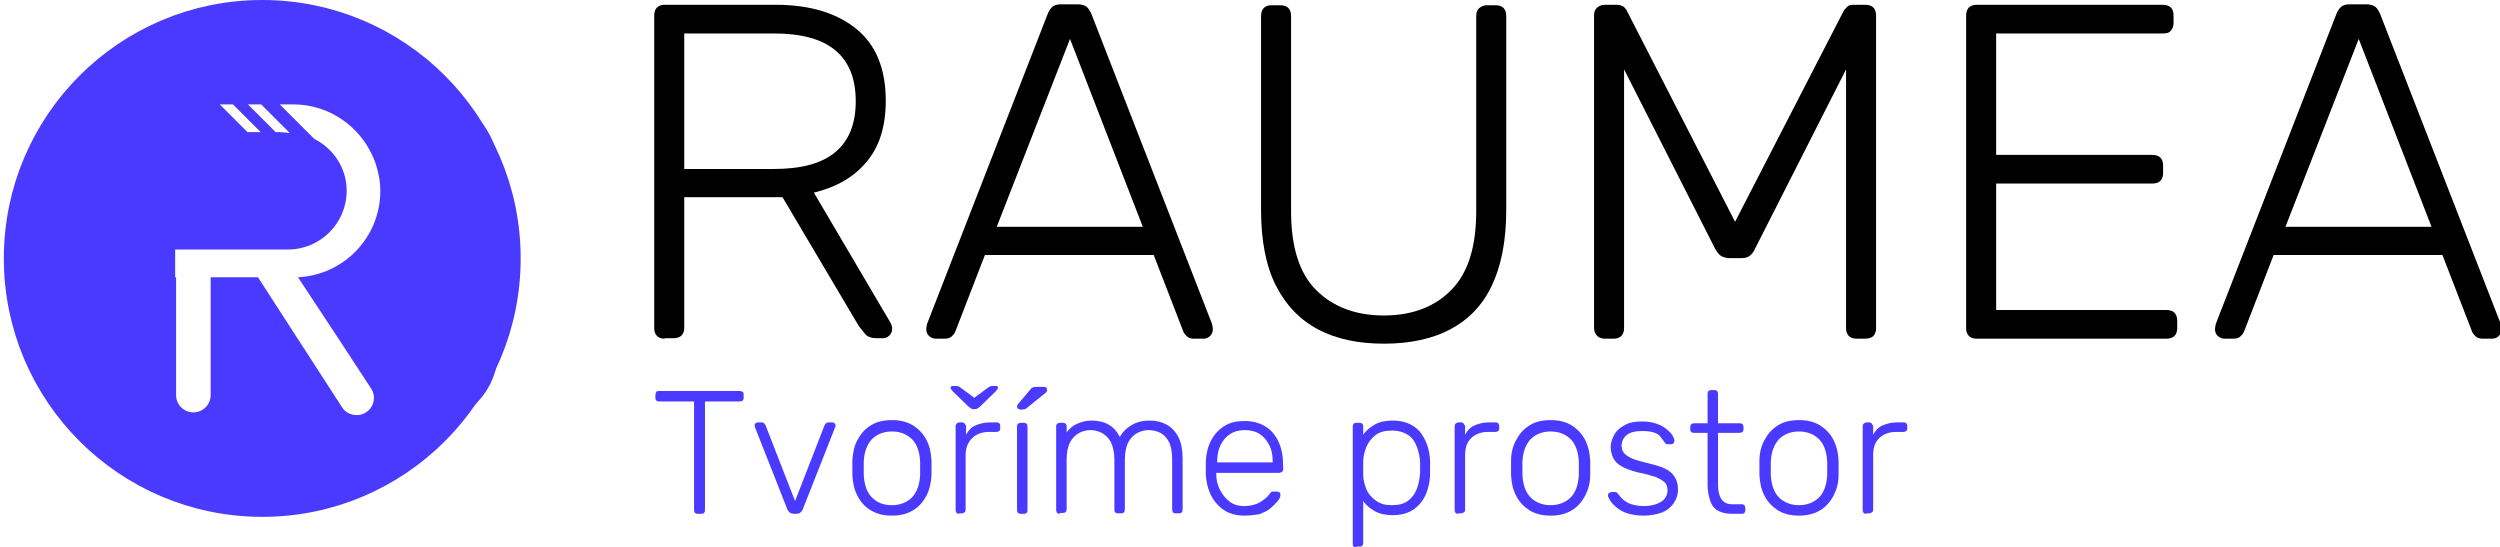 <svg width="653" height="143" viewBox="0 0 653 143" fill="none" xmlns="http://www.w3.org/2000/svg">
<g clip-path="url(#clip0_25_24)">
<path d="M173.616 88.462C172.785 88.462 172.071 88.225 171.596 87.749C171.121 87.274 170.883 86.561 170.883 85.729V4.1C170.883 3.15 171.121 2.437 171.596 1.962C172.071 1.487 172.785 1.249 173.616 1.249H202.608C211.282 1.249 218.292 3.269 223.52 7.427C228.748 11.586 231.362 17.883 231.362 26.32C231.362 32.973 229.699 38.32 226.372 42.241C223.045 46.281 218.411 48.895 212.589 50.321L232.669 84.422C232.907 84.898 233.026 85.373 233.026 85.848C233.026 86.561 232.788 87.155 232.313 87.63C231.838 88.106 231.244 88.343 230.531 88.343H228.986C227.679 88.343 226.61 87.987 226.016 87.274C225.421 86.561 224.827 85.848 224.233 85.016L204.39 51.509H178.725V85.61C178.725 86.442 178.488 87.155 178.013 87.63C177.537 88.106 176.824 88.343 175.874 88.343H173.616V88.462ZM178.725 44.142H202.014C209.262 44.142 214.609 42.717 218.173 39.746C221.738 36.776 223.52 32.379 223.52 26.439C223.52 20.497 221.738 16.101 218.173 13.131C214.609 10.16 209.262 8.735 202.014 8.735H178.725V44.142Z" fill="black"/>
<path d="M244.432 88.462C243.719 88.462 243.244 88.225 242.65 87.749C242.175 87.274 241.937 86.68 241.937 85.967C241.937 85.492 242.056 85.135 242.175 84.541L273.662 3.625C274.018 2.793 274.375 2.199 274.969 1.724C275.563 1.249 276.276 1.13 277.226 1.13H281.504C282.454 1.13 283.286 1.367 283.761 1.724C284.236 2.08 284.712 2.793 285.068 3.625L316.555 84.541C316.674 85.016 316.793 85.492 316.793 85.967C316.793 86.68 316.555 87.274 316.08 87.749C315.605 88.225 315.011 88.462 314.298 88.462H311.803C310.971 88.462 310.377 88.225 309.902 87.749C309.426 87.274 309.189 86.917 309.07 86.561L301.347 66.599H257.265L249.541 86.561C249.422 86.917 249.185 87.274 248.71 87.749C248.235 88.225 247.64 88.462 246.809 88.462H244.432ZM260.354 59.233H298.495L279.484 10.16L260.354 59.233Z" fill="black"/>
<path d="M361.586 89.769C354.814 89.769 349.11 88.581 344.358 86.086C339.605 83.591 335.921 79.789 333.307 74.679C330.693 69.57 329.386 62.916 329.386 54.836V4.22C329.386 3.269 329.624 2.556 330.099 2.081C330.574 1.605 331.287 1.368 332.119 1.368H334.377C335.327 1.368 336.04 1.605 336.515 2.081C336.991 2.556 337.228 3.269 337.228 4.22V55.193C337.228 64.461 339.367 71.352 343.764 75.749C348.16 80.145 354.101 82.403 361.468 82.403C368.834 82.403 374.775 80.145 379.053 75.749C383.449 71.352 385.588 64.461 385.588 55.193V4.22C385.588 3.269 385.826 2.556 386.42 2.081C387.014 1.605 387.608 1.368 388.439 1.368H390.697C391.529 1.368 392.242 1.605 392.717 2.081C393.192 2.556 393.43 3.269 393.43 4.22V54.836C393.43 62.916 392.123 69.451 389.628 74.679C387.132 79.907 383.449 83.591 378.696 86.086C374.181 88.462 368.359 89.769 361.586 89.769Z" fill="black"/>
<path d="M419.217 88.462C418.386 88.462 417.673 88.225 417.198 87.749C416.722 87.274 416.366 86.561 416.366 85.729V4.1C416.366 3.15 416.603 2.437 417.198 1.962C417.792 1.487 418.386 1.249 419.217 1.249H422.307C423.138 1.249 423.733 1.486 424.208 1.843C424.564 2.318 424.921 2.556 424.921 2.794L453.2 57.925L481.597 2.794C481.716 2.556 482.073 2.199 482.429 1.843C482.786 1.368 483.38 1.249 484.211 1.249H487.182C488.132 1.249 488.846 1.487 489.321 1.962C489.796 2.437 490.034 3.15 490.034 4.1V85.729C490.034 86.561 489.796 87.274 489.321 87.749C488.846 88.225 488.132 88.462 487.182 88.462H484.925C484.093 88.462 483.38 88.225 482.904 87.749C482.429 87.274 482.192 86.561 482.192 85.729V18.121L458.428 64.936C458.071 65.767 457.596 66.362 457.002 66.837C456.408 67.312 455.576 67.431 454.625 67.431H451.893C450.942 67.431 450.11 67.193 449.516 66.837C448.922 66.481 448.447 65.767 447.972 64.936L424.208 18.121V85.729C424.208 86.561 423.97 87.274 423.495 87.749C423.02 88.225 422.307 88.462 421.475 88.462H419.217Z" fill="black"/>
<path d="M516.289 88.462C515.457 88.462 514.744 88.225 514.269 87.749C513.793 87.274 513.556 86.561 513.556 85.729V4.1C513.556 3.15 513.793 2.437 514.269 1.962C514.744 1.487 515.457 1.249 516.289 1.249H564.886C565.836 1.249 566.549 1.487 567.024 1.962C567.5 2.437 567.737 3.15 567.737 4.1V6.002C567.737 6.833 567.5 7.427 567.024 8.021C566.549 8.615 565.836 8.735 564.886 8.735H521.398V40.459H562.153C563.104 40.459 563.816 40.697 564.292 41.172C564.767 41.647 565.005 42.36 565.005 43.311V45.212C565.005 46.044 564.767 46.757 564.292 47.232C563.816 47.707 563.104 47.945 562.153 47.945H521.398V80.976H565.836C566.787 80.976 567.5 81.214 567.975 81.689C568.45 82.165 568.688 82.877 568.688 83.828V85.729C568.688 86.561 568.45 87.274 567.975 87.749C567.5 88.225 566.787 88.462 565.836 88.462H516.289Z" fill="black"/>
<path d="M581.048 88.462C580.335 88.462 579.859 88.225 579.265 87.749C578.79 87.274 578.552 86.68 578.552 85.967C578.552 85.492 578.671 85.135 578.79 84.541L610.277 3.625C610.634 2.793 610.99 2.199 611.584 1.724C612.178 1.249 612.891 1.13 613.842 1.13H618.119C619.07 1.13 619.902 1.367 620.377 1.724C620.852 2.08 621.327 2.793 621.684 3.625L653.171 84.541C653.289 85.016 653.408 85.492 653.408 85.967C653.408 86.68 653.171 87.274 652.696 87.749C652.22 88.225 651.626 88.462 650.913 88.462H648.418C647.586 88.462 646.992 88.225 646.517 87.749C646.042 87.274 645.804 86.917 645.685 86.561L637.962 66.599H593.88L586.157 86.561C586.038 86.917 585.8 87.274 585.325 87.749C584.85 88.225 584.256 88.462 583.424 88.462H581.048ZM596.969 59.233H635.11L616.099 10.16L596.969 59.233Z" fill="black"/>
<path d="M182.239 134.208C181.883 134.208 181.645 134.089 181.526 133.97C181.407 133.851 181.289 133.495 181.289 133.257V104.859H172.139C171.783 104.859 171.545 104.74 171.426 104.621C171.189 104.384 171.189 104.146 171.189 103.909V103.196C171.189 102.839 171.308 102.601 171.426 102.364C171.664 102.126 171.902 102.126 172.139 102.126H193.171C193.527 102.126 193.764 102.245 194.002 102.364C194.24 102.483 194.24 102.839 194.24 103.196V103.909C194.24 104.265 194.121 104.503 194.002 104.621C193.883 104.74 193.527 104.859 193.171 104.859H184.14V133.257C184.14 133.613 184.022 133.851 183.903 133.97C183.665 134.207 183.427 134.208 183.071 134.208H182.239Z" fill="#4A3AFF"/>
<path d="M207.43 134.207C206.955 134.207 206.599 134.088 206.242 133.85C206.005 133.613 205.767 133.375 205.648 133.019L197.212 111.631C197.212 111.393 197.093 111.275 197.093 111.156C197.093 110.918 197.212 110.68 197.331 110.562C197.45 110.443 197.687 110.324 197.925 110.324H198.875C199.232 110.324 199.47 110.443 199.588 110.562C199.707 110.68 199.826 110.918 199.945 111.037L207.668 130.88L215.392 111.037C215.51 110.918 215.51 110.799 215.748 110.562C215.867 110.443 216.104 110.324 216.461 110.324H217.411C217.649 110.324 217.887 110.443 218.006 110.562C218.124 110.68 218.243 110.918 218.243 111.156C218.243 111.275 218.243 111.512 218.124 111.631L209.688 133.019C209.569 133.375 209.332 133.613 209.094 133.85C208.856 134.088 208.381 134.207 207.906 134.207H207.43Z" fill="#4A3AFF"/>
<path d="M232.975 134.683C230.718 134.683 228.936 134.207 227.391 133.257C225.846 132.306 224.777 131.118 223.945 129.455C223.114 127.91 222.757 126.128 222.638 124.108C222.638 123.633 222.638 123.039 222.638 122.207C222.638 121.375 222.638 120.781 222.638 120.306C222.757 118.286 223.114 116.503 223.945 114.959C224.777 113.414 225.846 112.107 227.391 111.157C228.817 110.206 230.718 109.731 232.975 109.731C235.233 109.731 237.015 110.206 238.56 111.157C239.986 112.107 241.174 113.295 242.006 114.959C242.837 116.503 243.194 118.286 243.313 120.306C243.313 120.781 243.313 121.375 243.313 122.207C243.313 123.039 243.313 123.633 243.313 124.108C243.194 126.128 242.837 127.791 242.006 129.455C241.174 130.999 240.105 132.306 238.56 133.257C237.015 134.207 235.233 134.683 232.975 134.683ZM232.975 131.95C235.114 131.95 236.896 131.237 238.203 129.93C239.51 128.504 240.224 126.603 240.342 123.989C240.342 123.514 240.342 122.92 240.342 122.326C240.342 121.732 240.342 121.137 240.342 120.662C240.224 118.048 239.51 116.028 238.203 114.721C236.896 113.414 235.114 112.701 232.975 112.701C230.837 112.701 229.054 113.414 227.747 114.721C226.44 116.147 225.727 118.048 225.609 120.662C225.609 121.137 225.609 121.732 225.609 122.326C225.609 122.92 225.609 123.514 225.609 123.989C225.727 126.603 226.44 128.623 227.747 129.93C229.173 131.356 230.837 131.95 232.975 131.95Z" fill="#4A3AFF"/>
<path d="M254.359 106.879C254.122 106.879 253.884 106.879 253.765 106.76C253.646 106.642 253.29 106.523 252.933 106.166L248.893 102.245C248.537 101.889 248.299 101.532 248.299 101.294C248.299 100.938 248.537 100.819 248.893 100.819H249.725C249.963 100.819 250.082 100.819 250.319 100.938C250.557 100.938 250.676 101.057 250.794 101.176L254.478 103.909L258.162 101.176C258.28 101.057 258.399 101.057 258.637 100.938C258.874 100.819 259.112 100.819 259.231 100.819H260.062C260.538 100.819 260.657 100.938 260.657 101.294C260.657 101.532 260.419 101.889 260.062 102.245L256.022 106.166C255.666 106.523 255.429 106.642 255.191 106.76C254.953 106.879 254.715 106.879 254.478 106.879H254.359ZM250.557 134.208C250.2 134.208 249.963 134.089 249.844 133.97C249.725 133.851 249.607 133.494 249.607 133.257V111.394C249.607 111.038 249.725 110.8 249.844 110.681C249.963 110.562 250.319 110.325 250.557 110.325H251.27C251.626 110.325 251.864 110.444 251.983 110.681C252.22 110.919 252.339 111.157 252.339 111.394V113.533C252.933 112.463 253.646 111.632 254.716 111.157C255.785 110.681 257.092 110.325 258.637 110.325H260.3C260.657 110.325 260.894 110.444 261.013 110.562C261.251 110.8 261.251 111.038 261.251 111.275V111.87C261.251 112.226 261.132 112.464 261.013 112.582C260.775 112.701 260.538 112.82 260.3 112.82H258.28C256.498 112.82 254.953 113.414 253.884 114.484C252.814 115.553 252.221 116.979 252.221 118.88V133.138C252.221 133.494 252.101 133.732 251.864 133.851C251.626 134.089 251.388 134.089 251.151 134.089H250.557V134.208Z" fill="#4A3AFF"/>
<path d="M266.603 134.208C266.247 134.208 266.009 134.089 265.89 133.97C265.771 133.851 265.652 133.495 265.652 133.257V111.395C265.652 111.038 265.771 110.801 265.89 110.682C266.009 110.563 266.365 110.444 266.603 110.444H267.435C267.791 110.444 268.029 110.563 268.148 110.682C268.385 110.919 268.385 111.157 268.385 111.395V133.257C268.385 133.614 268.267 133.851 268.148 133.97C267.91 134.208 267.673 134.208 267.435 134.208H266.603ZM266.365 106.879C265.89 106.879 265.652 106.642 265.652 106.167C265.652 105.929 265.771 105.691 265.89 105.573L269.098 101.77C269.336 101.414 269.573 101.295 269.811 101.176C270.049 101.057 270.405 101.057 270.762 101.057H272.663C273.257 101.057 273.494 101.295 273.494 101.889C273.494 102.127 273.376 102.246 273.257 102.483L268.266 106.523C268.029 106.761 267.791 106.879 267.553 106.879C267.316 106.879 267.078 106.998 266.841 106.998H266.365V106.879Z" fill="#4A3AFF"/>
<path d="M276.82 134.208C276.463 134.208 276.225 134.089 276.107 133.97C275.988 133.851 275.869 133.495 275.869 133.257V111.395C275.869 111.038 275.988 110.8 276.107 110.682C276.225 110.563 276.582 110.444 276.82 110.444H277.651C278.008 110.444 278.245 110.563 278.364 110.682C278.602 110.919 278.602 111.157 278.602 111.395V112.939C279.315 111.989 280.265 111.157 281.335 110.682C282.404 110.206 283.711 109.85 285.137 109.85C288.583 109.85 291.078 111.276 292.504 114.128C293.217 112.821 294.286 111.751 295.593 111.038C296.9 110.206 298.564 109.85 300.346 109.85C302.009 109.85 303.435 110.206 304.742 110.919C306.049 111.632 307.119 112.82 307.832 114.246C308.544 115.672 308.901 117.573 308.901 119.712V133.138C308.901 133.495 308.782 133.733 308.663 133.852C308.426 134.089 308.188 134.089 307.95 134.089H307.119C306.762 134.089 306.525 133.97 306.406 133.852C306.287 133.733 306.168 133.376 306.168 133.138V120.187C306.168 118.167 305.93 116.623 305.336 115.434C304.742 114.365 304.029 113.533 303.079 113.058C302.128 112.583 301.059 112.345 299.989 112.345C299.039 112.345 298.088 112.583 297.138 113.058C296.187 113.533 295.355 114.365 294.761 115.434C294.167 116.504 293.811 118.167 293.811 120.187V133.138C293.811 133.495 293.692 133.733 293.573 133.852C293.454 133.97 293.098 134.089 292.86 134.089H292.028C291.672 134.089 291.434 133.97 291.315 133.852C291.078 133.614 291.078 133.376 291.078 133.138V120.187C291.078 118.167 290.721 116.623 290.127 115.434C289.533 114.365 288.702 113.533 287.751 113.058C286.8 112.583 285.85 112.345 284.781 112.345C283.83 112.345 282.88 112.583 281.929 113.058C280.978 113.533 280.147 114.365 279.553 115.434C278.958 116.504 278.602 118.167 278.602 120.068V133.02C278.602 133.376 278.483 133.614 278.364 133.733C278.127 133.97 277.889 133.97 277.651 133.97H276.82V134.208Z" fill="#4A3AFF"/>
<path d="M325.06 134.683C322.09 134.683 319.714 133.732 317.931 131.712C316.149 129.811 315.199 127.198 314.961 124.108C314.961 123.633 314.961 123.039 314.961 122.207C314.961 121.375 314.961 120.781 314.961 120.425C315.08 118.286 315.555 116.504 316.387 114.959C317.218 113.414 318.406 112.107 319.832 111.276C321.258 110.325 323.04 109.969 325.06 109.969C327.199 109.969 328.982 110.444 330.526 111.395C332.071 112.345 333.14 113.652 333.972 115.434C334.803 117.217 335.16 119.355 335.16 121.851V122.564C335.16 122.92 335.041 123.158 334.804 123.276C334.566 123.395 334.328 123.514 334.091 123.514H317.694C317.694 123.752 317.694 123.87 317.694 123.989C317.694 125.415 318.05 126.722 318.644 127.911C319.238 129.099 320.07 130.168 321.139 131C322.209 131.831 323.516 132.188 324.942 132.188C326.249 132.188 327.318 131.95 328.269 131.594C329.1 131.237 329.813 130.762 330.407 130.287C331.001 129.811 331.239 129.455 331.477 129.217C331.714 128.861 331.952 128.623 332.071 128.505C332.189 128.386 332.427 128.386 332.784 128.386H333.497C333.734 128.386 333.972 128.505 334.21 128.623C334.447 128.742 334.447 128.98 334.447 129.336C334.447 129.812 334.209 130.287 333.734 130.881C333.259 131.475 332.665 132.069 331.833 132.782C331.001 133.495 330.051 133.851 328.863 134.327C327.793 134.445 326.605 134.683 325.06 134.683ZM317.812 120.781H332.427V120.543C332.427 118.999 332.19 117.573 331.596 116.385C331.001 115.197 330.169 114.128 329.1 113.415C328.031 112.702 326.724 112.345 325.179 112.345C323.635 112.345 322.328 112.702 321.258 113.415C320.189 114.128 319.357 115.078 318.763 116.385C318.169 117.573 317.931 118.999 317.931 120.543V120.781H317.812Z" fill="#4A3AFF"/>
<path d="M354.29 143C353.934 143 353.696 142.882 353.577 142.763C353.34 142.644 353.339 142.287 353.339 142.05V111.395C353.339 111.038 353.458 110.8 353.577 110.682C353.815 110.444 354.052 110.444 354.29 110.444H355.122C355.478 110.444 355.716 110.563 355.834 110.682C356.072 110.919 356.072 111.157 356.072 111.395V113.533C356.785 112.464 357.855 111.632 359.043 110.919C360.231 110.206 361.894 109.85 363.795 109.85C365.578 109.85 367.122 110.207 368.311 110.801C369.499 111.395 370.568 112.226 371.281 113.296C371.994 114.365 372.588 115.553 372.944 116.742C373.301 117.93 373.539 119.355 373.539 120.662C373.539 121.138 373.539 121.613 373.539 122.207C373.539 122.801 373.539 123.277 373.539 123.752C373.539 125.059 373.301 126.366 372.944 127.673C372.588 128.98 371.994 130.168 371.281 131.119C370.568 132.069 369.499 133.02 368.311 133.614C367.122 134.208 365.578 134.564 363.795 134.564C361.894 134.564 360.35 134.208 359.043 133.495C357.855 132.782 356.785 131.95 356.072 130.881V141.812C356.072 142.169 355.953 142.406 355.834 142.525C355.716 142.763 355.359 142.763 355.122 142.763H354.29V143ZM363.558 131.95C365.34 131.95 366.766 131.594 367.835 130.762C368.905 129.93 369.618 128.861 370.093 127.673C370.568 126.366 370.806 125.059 370.925 123.514C370.925 122.682 370.925 121.85 370.925 120.9C370.925 119.474 370.568 118.049 370.093 116.742C369.618 115.435 368.905 114.365 367.835 113.652C366.766 112.939 365.34 112.464 363.558 112.464C361.776 112.464 360.35 112.82 359.28 113.652C358.211 114.484 357.379 115.553 356.904 116.742C356.429 117.93 356.072 119.236 356.072 120.544C356.072 121.019 356.072 121.613 356.072 122.326C356.072 123.039 356.072 123.633 356.072 124.108C356.072 125.296 356.429 126.603 356.904 127.792C357.379 128.98 358.211 129.93 359.399 130.762C360.469 131.594 361.776 131.95 363.558 131.95Z" fill="#4A3AFF"/>
<path d="M380.902 134.207C380.546 134.207 380.308 134.088 380.189 133.969C380.07 133.85 379.952 133.494 379.952 133.256V111.393C379.952 111.037 380.07 110.799 380.189 110.681C380.308 110.562 380.664 110.324 380.902 110.324H381.615C381.971 110.324 382.209 110.443 382.328 110.681C382.447 110.918 382.684 111.156 382.684 111.393V113.532C383.278 112.463 383.991 111.631 385.061 111.156C386.13 110.681 387.437 110.324 388.982 110.324H390.645C391.002 110.324 391.239 110.443 391.358 110.562C391.477 110.68 391.596 111.037 391.596 111.274V111.869C391.596 112.225 391.477 112.463 391.358 112.582C391.121 112.701 390.883 112.819 390.645 112.819H388.625C386.843 112.819 385.298 113.413 384.229 114.483C383.16 115.552 382.684 116.978 382.684 118.879V133.137C382.684 133.494 382.565 133.732 382.328 133.85C382.09 133.969 381.853 134.088 381.615 134.088H380.902V134.207Z" fill="#4A3AFF"/>
<path d="M405.025 134.683C402.768 134.683 400.985 134.207 399.441 133.257C398.015 132.306 396.827 131.118 395.995 129.455C395.163 127.91 394.807 126.128 394.688 124.108C394.688 123.633 394.688 123.039 394.688 122.207C394.688 121.375 394.688 120.781 394.688 120.306C394.688 118.286 395.163 116.503 395.995 114.959C396.827 113.414 397.896 112.107 399.441 111.157C400.867 110.206 402.768 109.731 405.025 109.731C407.283 109.731 409.065 110.206 410.61 111.157C412.036 112.107 413.224 113.295 414.056 114.959C414.887 116.622 415.244 118.286 415.362 120.306C415.362 120.781 415.362 121.375 415.362 122.207C415.362 123.039 415.362 123.633 415.362 124.108C415.362 126.128 414.887 127.791 414.056 129.455C413.224 130.999 412.154 132.306 410.61 133.257C409.065 134.207 407.283 134.683 405.025 134.683ZM405.025 131.95C407.164 131.95 408.946 131.237 410.253 129.93C411.56 128.623 412.273 126.603 412.392 123.989C412.392 123.514 412.392 122.92 412.392 122.326C412.392 121.732 412.392 121.137 412.392 120.662C412.273 118.048 411.56 116.028 410.253 114.721C408.946 113.414 407.164 112.701 405.025 112.701C402.886 112.701 401.104 113.414 399.797 114.721C398.49 116.147 397.777 118.048 397.658 120.662C397.658 121.137 397.658 121.732 397.658 122.326C397.658 122.92 397.658 123.514 397.658 123.989C397.777 126.603 398.49 128.623 399.797 129.93C401.104 131.237 402.886 131.95 405.025 131.95Z" fill="#4A3AFF"/>
<path d="M429.263 134.683C427.718 134.683 426.292 134.446 425.104 134.089C423.916 133.733 422.966 133.138 422.253 132.544C421.54 131.95 420.946 131.356 420.589 130.762C420.233 130.168 419.995 129.693 419.995 129.455C419.995 129.099 420.114 128.861 420.352 128.742C420.589 128.623 420.827 128.505 421.064 128.505H421.777C422.015 128.505 422.134 128.505 422.253 128.624C422.372 128.742 422.609 128.861 422.728 129.099C423.084 129.574 423.559 130.168 424.153 130.643C424.748 131.119 425.342 131.475 426.174 131.713C427.005 131.95 427.956 132.188 429.263 132.188C431.164 132.188 432.59 131.832 433.778 131.119C434.966 130.406 435.56 129.336 435.56 128.029C435.56 127.197 435.323 126.485 434.848 126.009C434.372 125.534 433.54 125.059 432.471 124.584C431.283 124.227 429.857 123.752 427.837 123.395C425.936 122.92 424.391 122.326 423.441 121.732C422.371 121.138 421.658 120.306 421.302 119.474C420.945 118.642 420.708 117.692 420.708 116.742C420.708 115.672 421.064 114.603 421.658 113.533C422.252 112.464 423.203 111.632 424.391 111.038C425.58 110.325 427.124 110.088 428.907 110.088C430.451 110.088 431.639 110.325 432.708 110.682C433.778 111.038 434.61 111.513 435.323 112.107C436.035 112.702 436.511 113.177 436.867 113.771C437.224 114.365 437.343 114.722 437.343 115.078C437.343 115.434 437.224 115.672 437.105 115.791C436.867 116.028 436.63 116.029 436.392 116.029H435.679C435.441 116.029 435.204 116.029 435.085 115.91C434.966 115.791 434.847 115.672 434.729 115.434C434.372 114.959 434.016 114.484 433.659 114.009C433.303 113.533 432.709 113.177 431.877 112.939C431.164 112.702 430.214 112.583 428.907 112.583C427.124 112.583 425.698 112.939 424.867 113.652C424.035 114.365 423.56 115.316 423.56 116.504C423.56 117.217 423.797 117.811 424.153 118.286C424.51 118.761 425.223 119.237 426.174 119.712C427.243 120.187 428.669 120.544 430.57 121.019C432.59 121.494 434.135 121.97 435.204 122.564C436.392 123.158 437.105 123.989 437.58 124.821C438.055 125.653 438.293 126.722 438.293 127.911C438.293 129.099 437.937 130.287 437.224 131.356C436.511 132.425 435.56 133.257 434.135 133.852C432.828 134.327 431.164 134.683 429.263 134.683Z" fill="#4A3AFF"/>
<path d="M452.315 134.207C450.77 134.207 449.463 133.851 448.513 133.256C447.562 132.662 446.968 131.712 446.612 130.524C446.255 129.336 446.018 128.028 446.018 126.603V113.057H442.453C442.096 113.057 441.859 112.938 441.74 112.82C441.502 112.582 441.502 112.344 441.502 112.107V111.513C441.502 111.156 441.621 110.919 441.74 110.8C441.859 110.681 442.215 110.562 442.453 110.562H446.018V102.839C446.018 102.482 446.136 102.245 446.255 102.126C446.374 102.007 446.73 101.888 446.968 101.888H447.8C448.156 101.888 448.394 102.007 448.513 102.126C448.632 102.245 448.75 102.601 448.75 102.839V110.562H454.454C454.81 110.562 455.048 110.681 455.167 110.8C455.285 110.919 455.404 111.275 455.404 111.513V112.107C455.404 112.463 455.285 112.701 455.167 112.82C454.929 112.938 454.691 113.057 454.454 113.057H448.75V126.484C448.75 128.147 448.988 129.335 449.582 130.286C450.176 131.237 451.127 131.712 452.434 131.712H454.929C455.286 131.712 455.523 131.831 455.642 131.95C455.761 132.187 455.879 132.425 455.879 132.663V133.256C455.879 133.613 455.761 133.851 455.642 133.969C455.404 134.207 455.167 134.207 454.929 134.207H452.315Z" fill="#4A3AFF"/>
<path d="M469.9 134.683C467.643 134.683 465.86 134.207 464.316 133.257C462.89 132.306 461.702 131.118 460.87 129.455C460.038 127.91 459.682 126.128 459.563 124.108C459.563 123.633 459.563 123.039 459.563 122.207C459.563 121.375 459.563 120.781 459.563 120.306C459.563 118.286 460.038 116.503 460.87 114.959C461.702 113.414 462.771 112.107 464.316 111.157C465.742 110.206 467.643 109.731 469.9 109.731C472.158 109.731 473.94 110.206 475.485 111.157C476.911 112.107 478.099 113.295 478.931 114.959C479.762 116.622 480.119 118.286 480.237 120.306C480.237 120.781 480.237 121.375 480.237 122.207C480.237 123.039 480.237 123.633 480.237 124.108C480.237 126.128 479.762 127.791 478.931 129.455C478.099 130.999 477.029 132.306 475.485 133.257C473.94 134.207 472.039 134.683 469.9 134.683ZM469.9 131.95C472.039 131.95 473.821 131.237 475.128 129.93C476.435 128.623 477.148 126.603 477.267 123.989C477.267 123.514 477.267 122.92 477.267 122.326C477.267 121.732 477.267 121.137 477.267 120.662C477.148 118.048 476.435 116.028 475.128 114.721C473.821 113.414 472.039 112.701 469.9 112.701C467.761 112.701 465.979 113.414 464.672 114.721C463.365 116.147 462.652 118.048 462.533 120.662C462.533 121.137 462.533 121.732 462.533 122.326C462.533 122.92 462.533 123.514 462.533 123.989C462.652 126.603 463.365 128.623 464.672 129.93C465.979 131.237 467.761 131.95 469.9 131.95Z" fill="#4A3AFF"/>
<path d="M487.486 134.207C487.129 134.207 486.892 134.088 486.773 133.969C486.654 133.85 486.535 133.494 486.535 133.256V111.393C486.535 111.037 486.654 110.799 486.773 110.681C486.892 110.562 487.248 110.324 487.486 110.324H488.199C488.555 110.324 488.793 110.443 488.912 110.681C489.031 110.918 489.268 111.156 489.268 111.393V113.532C489.862 112.463 490.575 111.631 491.645 111.156C492.714 110.681 494.021 110.324 495.566 110.324H497.229C497.586 110.324 497.823 110.443 497.942 110.562C498.061 110.68 498.18 111.037 498.18 111.274V111.869C498.18 112.225 498.061 112.463 497.942 112.582C497.704 112.701 497.467 112.819 497.229 112.819H495.209C493.427 112.819 491.882 113.413 490.813 114.483C489.743 115.552 489.268 116.978 489.268 118.879V133.137C489.268 133.494 489.149 133.732 488.912 133.85C488.674 133.969 488.436 134.088 488.199 134.088H487.486V134.207Z" fill="#4A3AFF"/>
<circle cx="68.5" cy="67.5" r="62.5" stroke="#4A3AFF" stroke-width="10"/>
<path d="M120.374 27.271L79.263 3.507C73.203 0.061 65.836 0.061 59.776 3.507L18.665 27.271C12.605 30.716 8.922 37.251 8.922 44.143V91.552C8.922 98.562 12.605 104.978 18.665 108.424L59.776 132.188C65.836 135.634 73.203 135.634 79.263 132.188L120.374 108.424C126.434 104.978 130.117 98.443 130.117 91.552V44.143C130.117 37.251 126.315 30.835 120.374 27.271ZM68.213 27.271L75.698 34.756C74.866 34.637 73.916 34.519 72.965 34.519H72.015L64.767 27.271H68.213ZM60.846 27.271L68.094 34.519H64.648L57.4 27.271H60.846ZM88.649 88.819L96.967 101.533C98.868 104.503 96.729 108.424 93.165 108.424C91.62 108.424 90.194 107.711 89.362 106.404L76.292 86.205L67.381 72.422H55.024V89.532V90.364V103.196C55.024 105.691 53.004 107.711 50.509 107.711C48.013 107.711 45.993 105.691 45.993 103.196V96.186V95.354V72.422H45.755V65.174H75.223C83.659 65.174 90.55 58.282 90.55 49.846C90.55 43.905 87.105 38.796 82.115 36.301L73.084 27.271H76.649C86.035 27.271 94.115 33.093 97.561 41.291C97.799 41.767 97.917 42.361 98.155 42.836C98.868 45.094 99.343 47.351 99.343 49.846C99.343 61.966 89.838 71.828 77.837 72.422L88.649 88.819Z" fill="#4A3AFF"/>
</g>
<defs>
<clipPath id="clip0_25_24">
<rect width="653" height="143" fill="white"/>
</clipPath>
</defs>
</svg>
